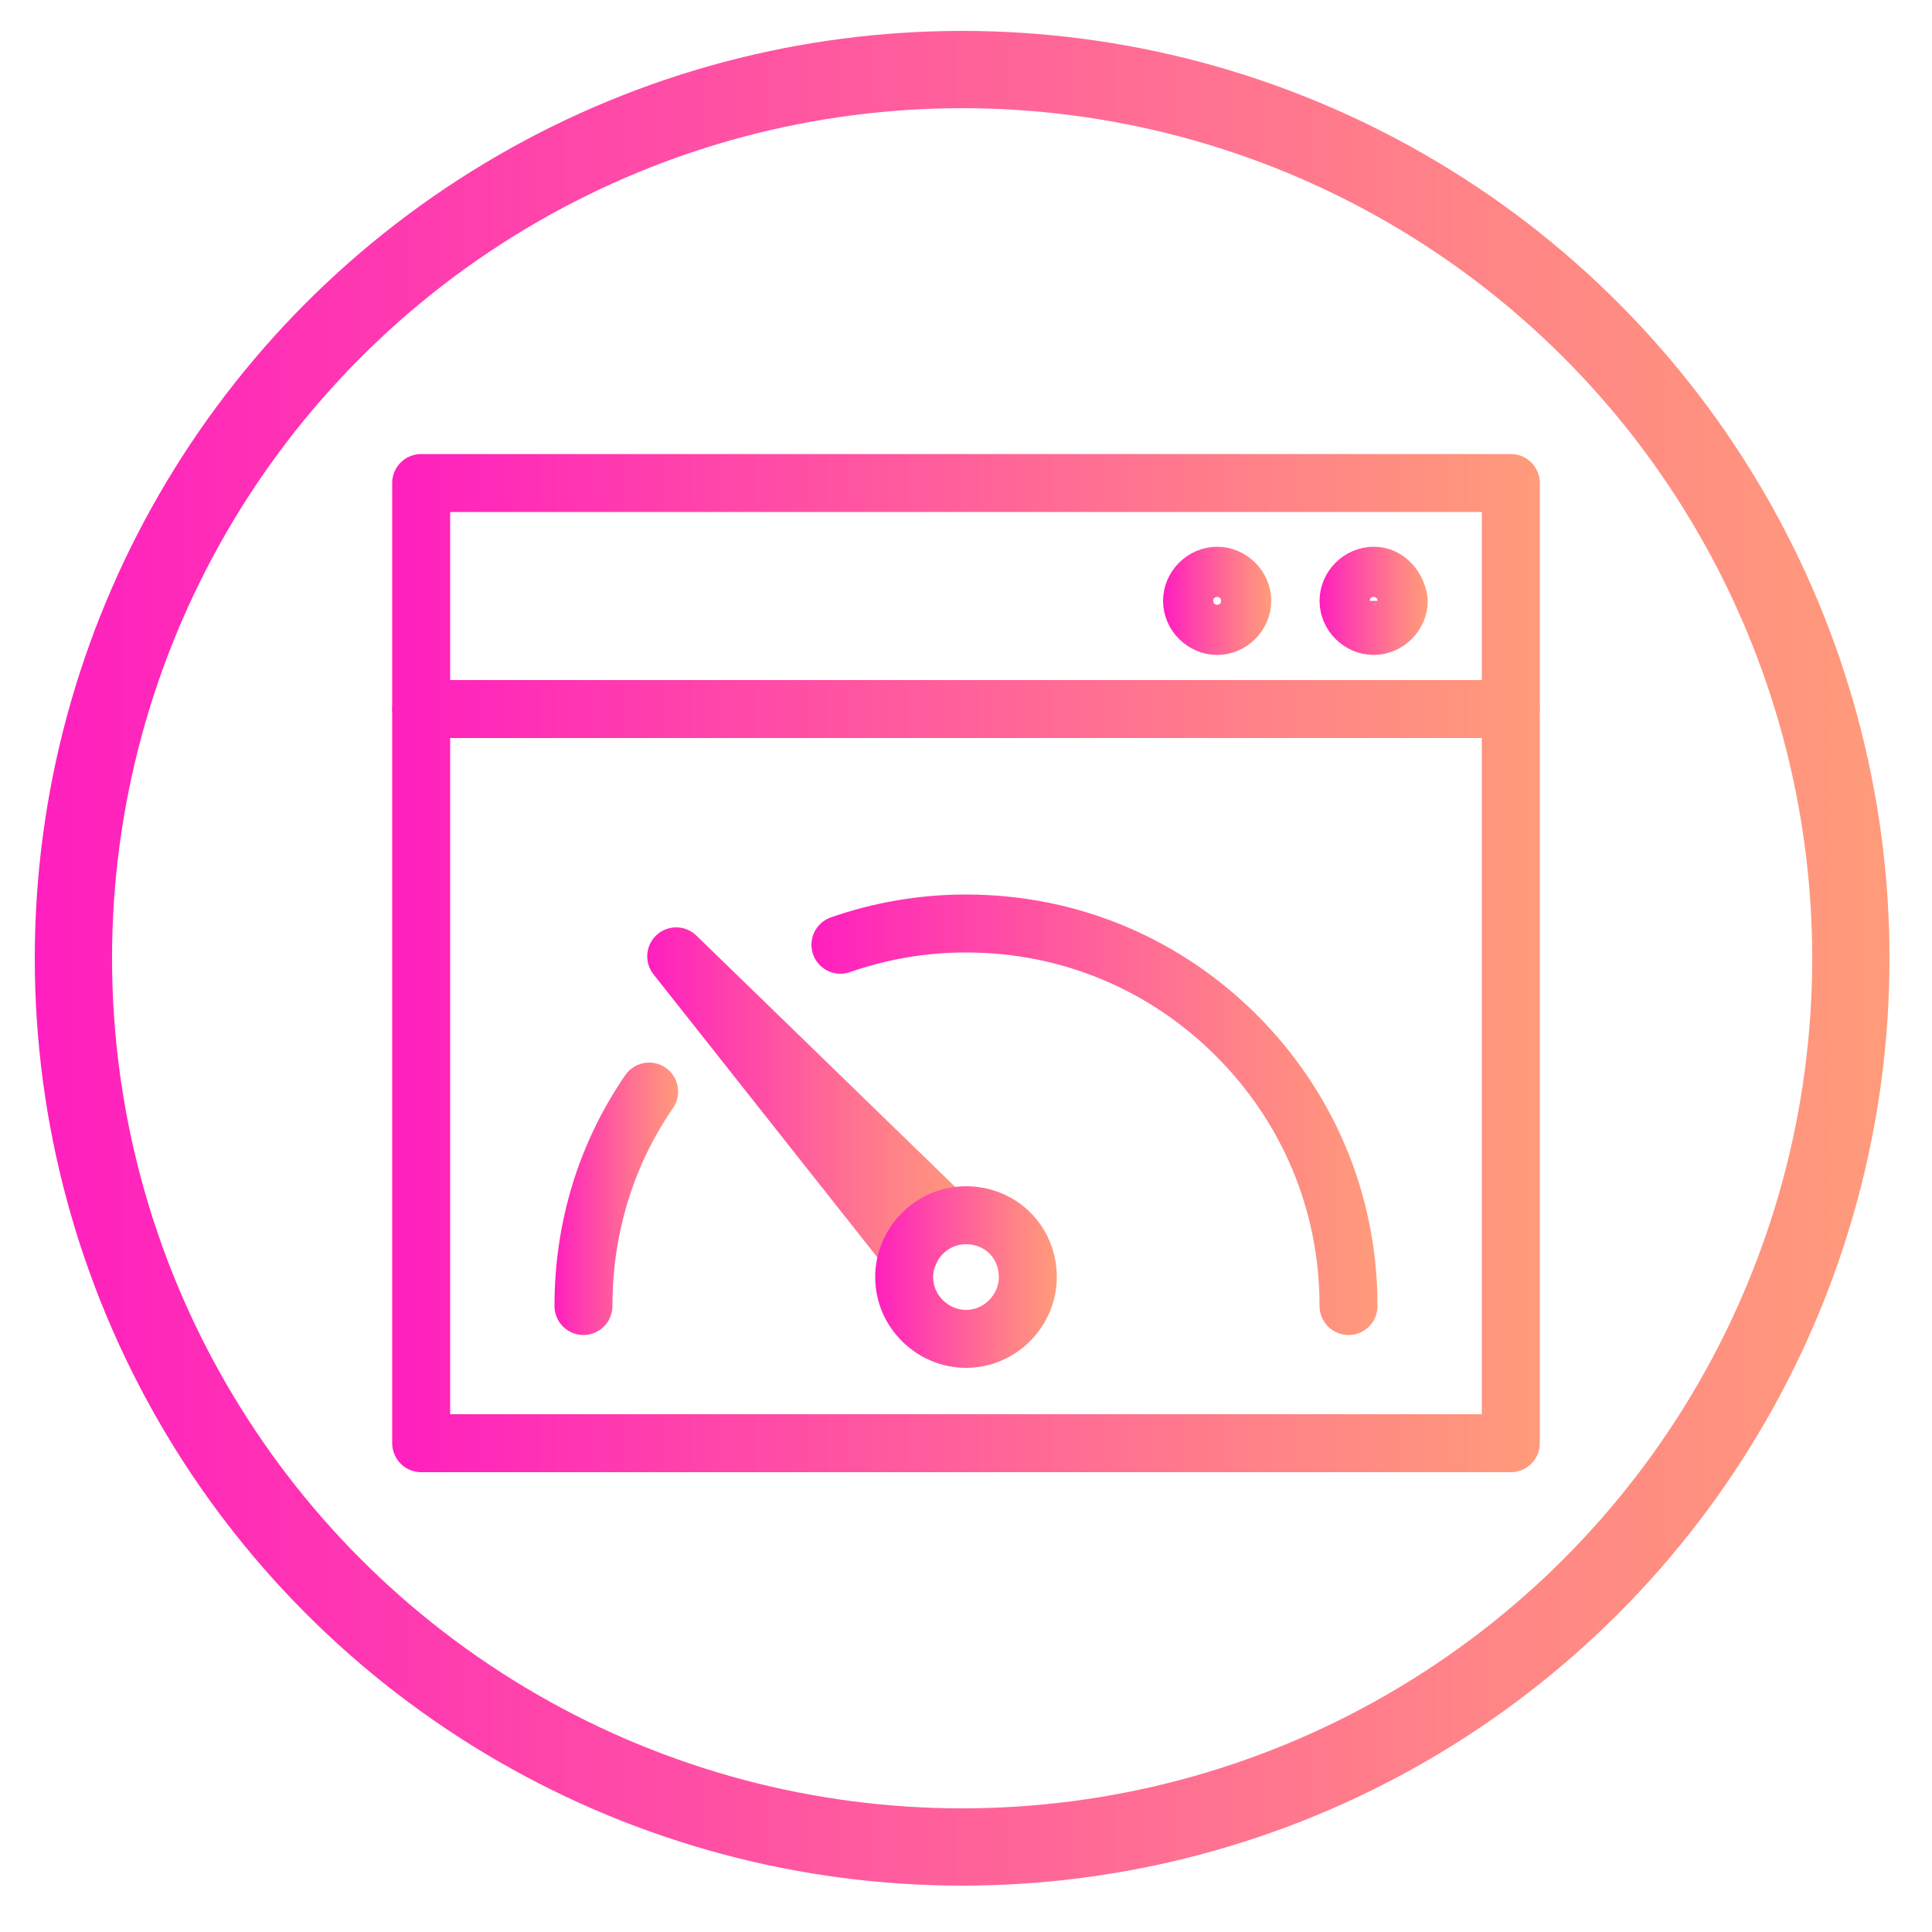 <?xml version="1.0" encoding="UTF-8"?> <!-- Generator: Adobe Illustrator 25.2.1, SVG Export Plug-In . SVG Version: 6.00 Build 0) --> <svg xmlns="http://www.w3.org/2000/svg" xmlns:xlink="http://www.w3.org/1999/xlink" version="1.1" x="0px" y="0px" viewBox="0 0 100 100" style="enable-background:new 0 0 100 100;" xml:space="preserve"> <style type="text/css"> .st0{fill:none;stroke:url(#SVGID_1_);stroke-width:3;stroke-linecap:round;stroke-linejoin:round;stroke-miterlimit:22.926;} .st1{fill:none;stroke:url(#SVGID_2_);stroke-width:3;stroke-linecap:round;stroke-linejoin:round;stroke-miterlimit:22.926;} .st2{fill:none;stroke:url(#SVGID_3_);stroke-width:3;stroke-linecap:round;stroke-linejoin:round;stroke-miterlimit:22.926;} .st3{fill:none;stroke:url(#SVGID_4_);stroke-width:3;stroke-linecap:round;stroke-linejoin:round;stroke-miterlimit:22.926;} .st4{fill:none;stroke:url(#SVGID_5_);stroke-width:3;stroke-linecap:round;stroke-linejoin:round;stroke-miterlimit:22.926;} .st5{fill:none;stroke:url(#SVGID_6_);stroke-width:3;stroke-linecap:round;stroke-linejoin:round;stroke-miterlimit:22.926;} .st6{fill:none;stroke:url(#SVGID_7_);stroke-width:3;stroke-linecap:round;stroke-linejoin:round;stroke-miterlimit:22.926;} .st7{fill:none;stroke:url(#SVGID_8_);stroke-width:3;stroke-linecap:round;stroke-linejoin:round;stroke-miterlimit:22.926;} .st8{fill:none;stroke:url(#SVGID_9_);stroke-width:4;stroke-miterlimit:10;} </style> <g id="Layer_1"> <linearGradient id="SVGID_1_" gradientUnits="userSpaceOnUse" x1="20.306" y1="49.843" x2="79.694" y2="49.843"> <stop offset="0" style="stop-color:#FF1FBF"></stop> <stop offset="0.25" style="stop-color:#FF41AC"></stop> <stop offset="0.759" style="stop-color:#FF8288"></stop> <stop offset="1" style="stop-color:#FF9B7A"></stop> </linearGradient> <path class="st0" d="M78.2,25H21.8v49.7c31.6,0,40.2,0,56.4,0V25L78.2,25z"></path> <linearGradient id="SVGID_2_" gradientUnits="userSpaceOnUse" x1="20.306" y1="36.75" x2="79.694" y2="36.75"> <stop offset="0" style="stop-color:#FF1FBF"></stop> <stop offset="0.25" style="stop-color:#FF41AC"></stop> <stop offset="0.759" style="stop-color:#FF8288"></stop> <stop offset="1" style="stop-color:#FF9B7A"></stop> </linearGradient> <line class="st1" x1="78.2" y1="36.7" x2="21.8" y2="36.7"></line> <linearGradient id="SVGID_3_" gradientUnits="userSpaceOnUse" x1="68.33" y1="31.104" x2="73.847" y2="31.104"> <stop offset="0" style="stop-color:#FF1FBF"></stop> <stop offset="0.25" style="stop-color:#FF41AC"></stop> <stop offset="0.759" style="stop-color:#FF8288"></stop> <stop offset="1" style="stop-color:#FF9B7A"></stop> </linearGradient> <path class="st2" d="M71.1,29.8c-0.7,0-1.3,0.6-1.3,1.3c0,0.7,0.6,1.3,1.3,1.3s1.3-0.6,1.3-1.3C72.3,30.4,71.8,29.8,71.1,29.8 L71.1,29.8z"></path> <linearGradient id="SVGID_4_" gradientUnits="userSpaceOnUse" x1="60.283" y1="31.104" x2="65.8" y2="31.104"> <stop offset="0" style="stop-color:#FF1FBF"></stop> <stop offset="0.25" style="stop-color:#FF41AC"></stop> <stop offset="0.759" style="stop-color:#FF8288"></stop> <stop offset="1" style="stop-color:#FF9B7A"></stop> </linearGradient> <path class="st3" d="M63,29.8c-0.7,0-1.3,0.6-1.3,1.3c0,0.7,0.6,1.3,1.3,1.3c0.7,0,1.3-0.6,1.3-1.3C64.3,30.4,63.7,29.8,63,29.8 L63,29.8z"></path> <linearGradient id="SVGID_5_" gradientUnits="userSpaceOnUse" x1="42.01" y1="57.724" x2="71.288" y2="57.724"> <stop offset="0" style="stop-color:#FF1FBF"></stop> <stop offset="0.25" style="stop-color:#FF41AC"></stop> <stop offset="0.759" style="stop-color:#FF8288"></stop> <stop offset="1" style="stop-color:#FF9B7A"></stop> </linearGradient> <path class="st4" d="M69.8,67.6c0-5.5-2.2-10.4-5.8-14c-3.6-3.6-8.5-5.8-14-5.8c-2.3,0-4.5,0.4-6.5,1.1"></path> <linearGradient id="SVGID_6_" gradientUnits="userSpaceOnUse" x1="28.712" y1="62.046" x2="35.146" y2="62.046"> <stop offset="0" style="stop-color:#FF1FBF"></stop> <stop offset="0.25" style="stop-color:#FF41AC"></stop> <stop offset="0.759" style="stop-color:#FF8288"></stop> <stop offset="1" style="stop-color:#FF9B7A"></stop> </linearGradient> <path class="st5" d="M33.6,56.5c-2.2,3.2-3.4,7-3.4,11.1"></path> <linearGradient id="SVGID_7_" gradientUnits="userSpaceOnUse" x1="33.544" y1="57.134" x2="50.415" y2="57.134"> <stop offset="0" style="stop-color:#FF1FBF"></stop> <stop offset="0.25" style="stop-color:#FF41AC"></stop> <stop offset="0.759" style="stop-color:#FF8288"></stop> <stop offset="1" style="stop-color:#FF9B7A"></stop> </linearGradient> <polyline class="st6" points="48.9,63 35,49.5 47.1,64.8 "></polyline> <linearGradient id="SVGID_8_" gradientUnits="userSpaceOnUse" x1="45.255" y1="66.125" x2="54.745" y2="66.125"> <stop offset="0" style="stop-color:#FF1FBF"></stop> <stop offset="0.25" style="stop-color:#FF41AC"></stop> <stop offset="0.759" style="stop-color:#FF8288"></stop> <stop offset="1" style="stop-color:#FF9B7A"></stop> </linearGradient> <path class="st7" d="M50,62.9c-1.8,0-3.2,1.5-3.2,3.2c0,1.8,1.5,3.2,3.2,3.2c1.8,0,3.2-1.5,3.2-3.2C53.2,64.3,51.8,62.9,50,62.9 L50,62.9z"></path> </g> <g id="Layer_2"> <linearGradient id="SVGID_9_" gradientUnits="userSpaceOnUse" x1="1.811" y1="49.595" x2="97.811" y2="49.595"> <stop offset="0" style="stop-color:#FF1FBF"></stop> <stop offset="0.25" style="stop-color:#FF41AC"></stop> <stop offset="0.759" style="stop-color:#FF8288"></stop> <stop offset="1" style="stop-color:#FF9B7A"></stop> </linearGradient> <circle class="st8" cx="49.8" cy="49.6" r="46"></circle> </g> </svg> 